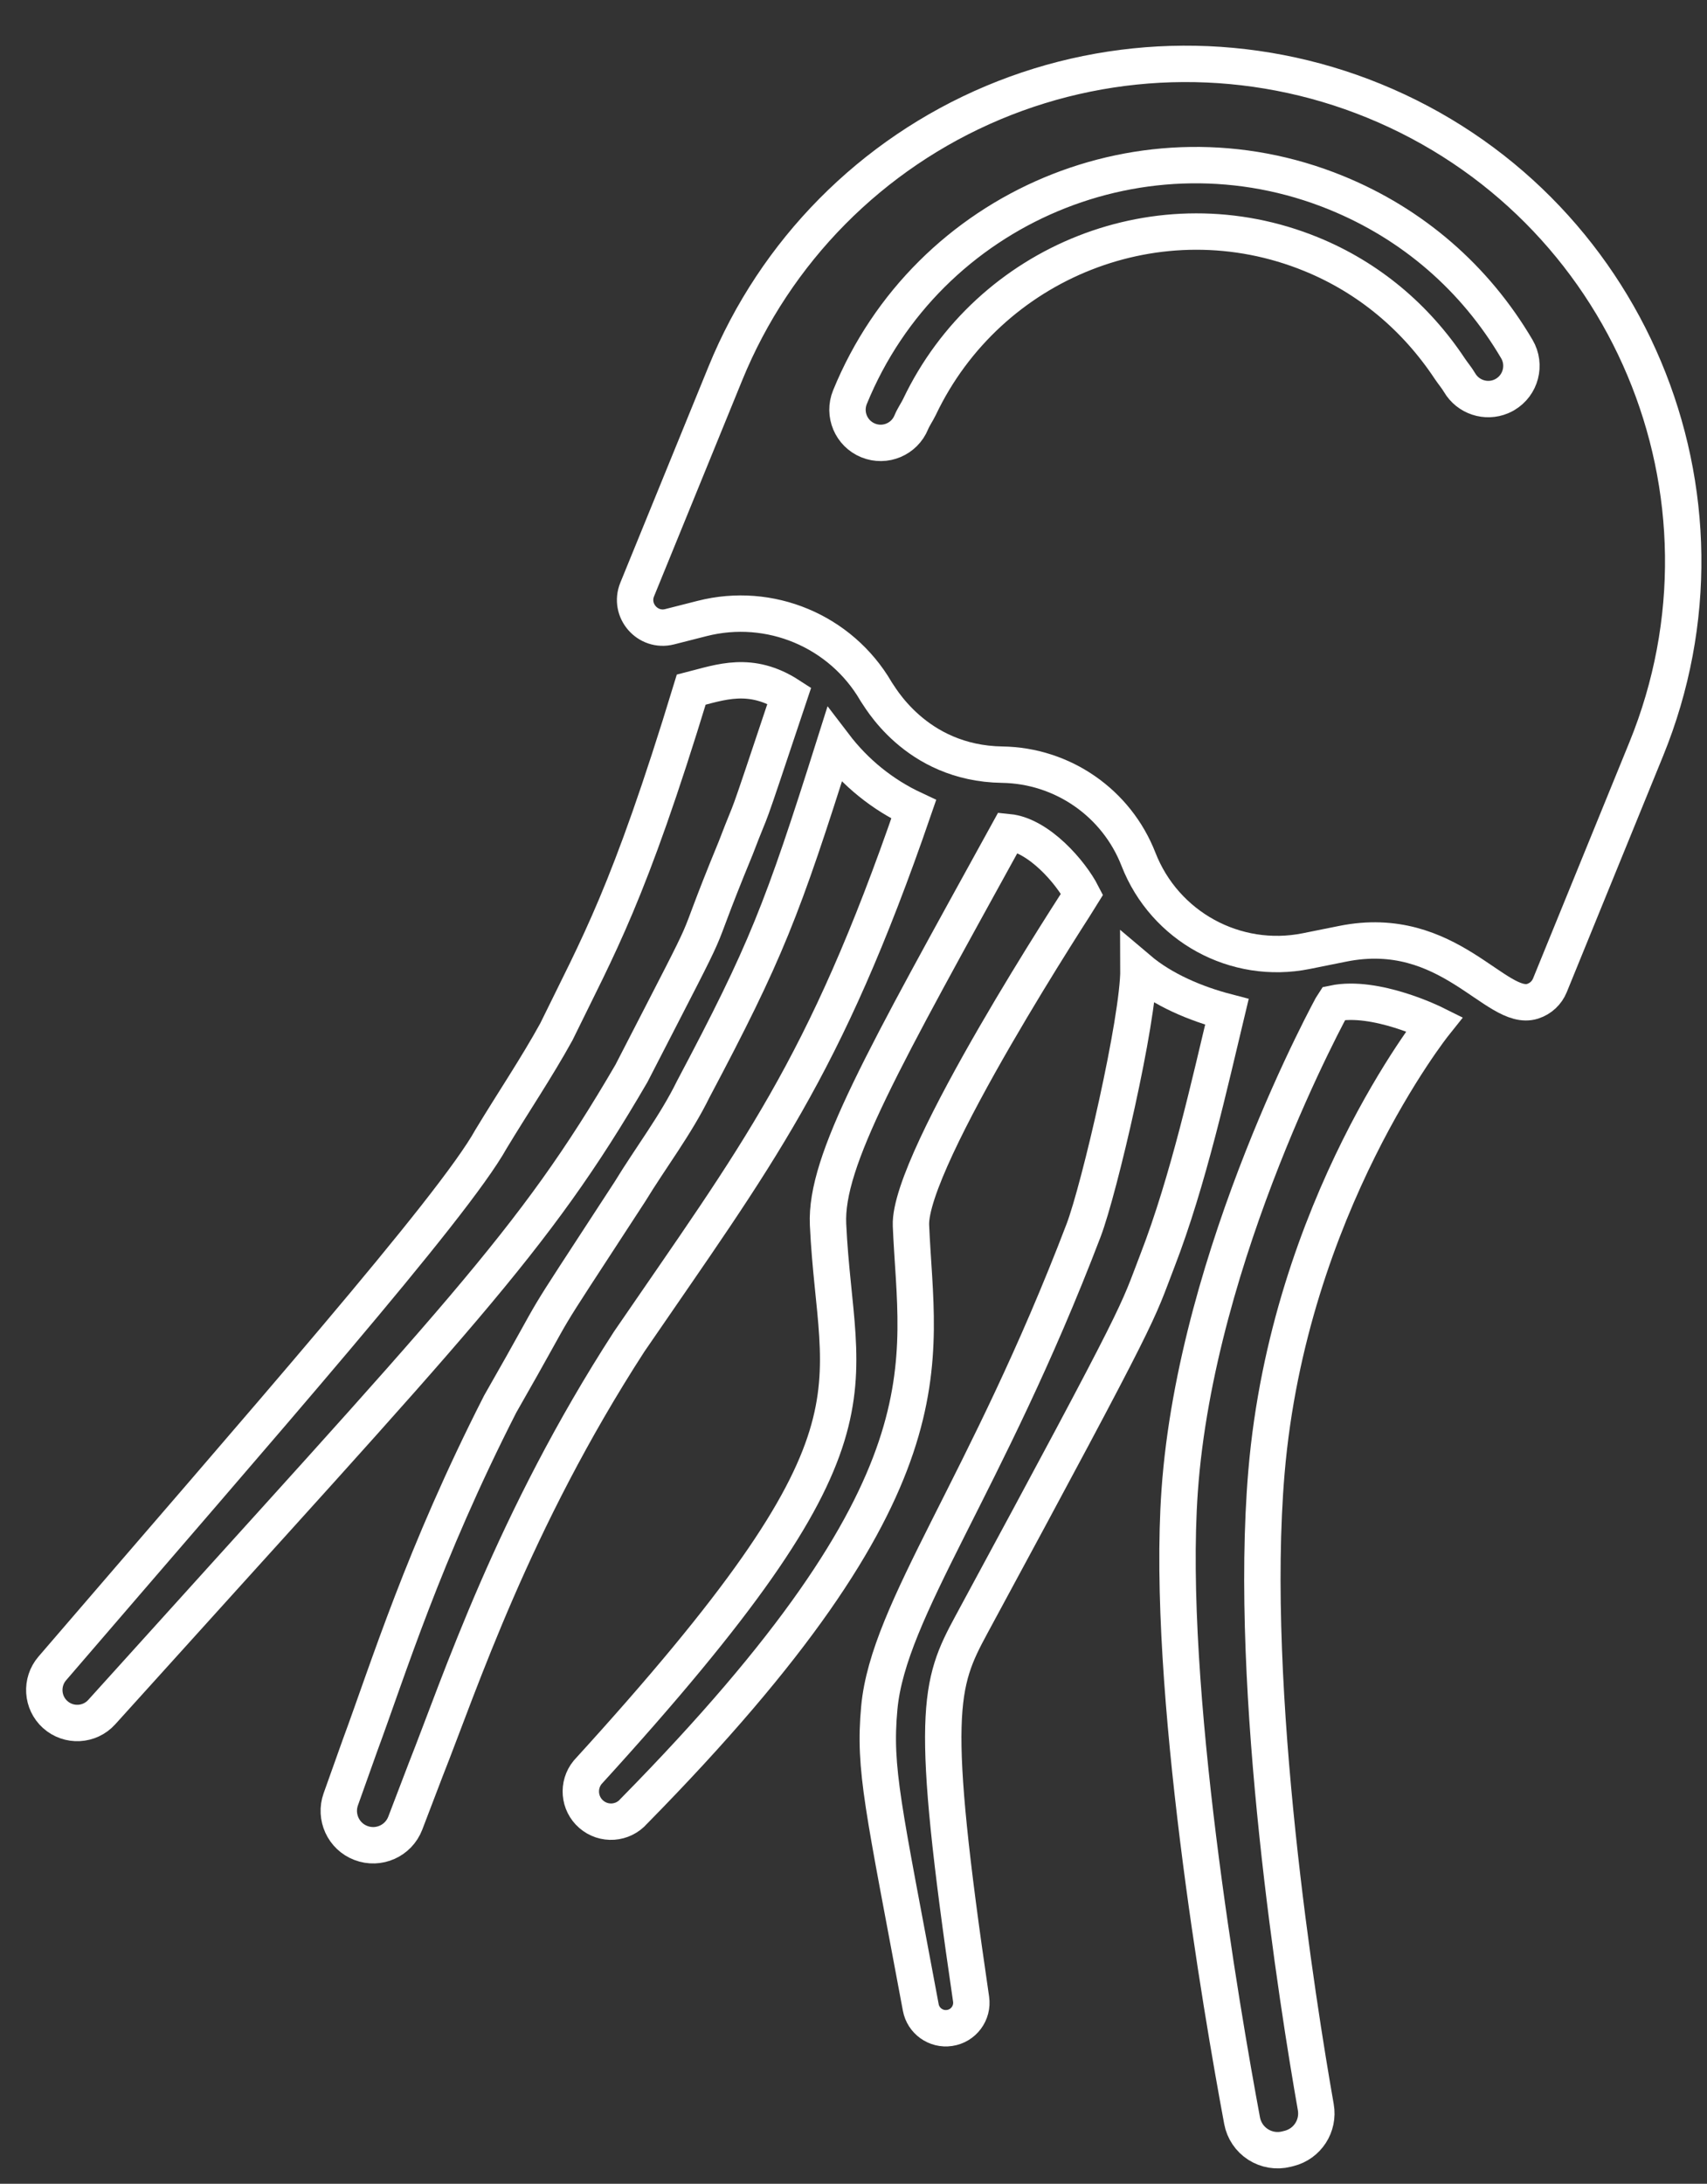 <?xml version="1.0" encoding="UTF-8"?> <svg xmlns="http://www.w3.org/2000/svg" xmlns:xlink="http://www.w3.org/1999/xlink" width="215" height="275" xml:space="preserve" overflow="hidden"><rect width="100%" height="100%" fill="#333333" stroke="none"/> <defs> <clipPath id="clip0"> <rect x="426" y="288" width="215" height="275"></rect> </clipPath> </defs> <g clip-path="url(#clip0)" transform="translate(-426 -288)"> <path d="M518.664 394.791C521.335 387.808 519.091 394.527 525.42 375.591 520.543 372.429 516.749 373.912 513.06 374.851 505.166 400.768 501.387 407.033 496.07 417.944 493.576 422.469 490.594 426.889 487.855 431.424 483.008 440.137 458.941 467.432 432.579 498.112 431.12 499.817 431.272 502.39 432.943 503.903 434.652 505.443 437.276 505.308 438.814 503.604 483.797 453.744 493.022 444.664 505.532 423.175 517.714 399.497 512.089 410.754 518.664 394.791Z" stroke="#FFFFFF" stroke-width="4.583" stroke-linecap="butt" stroke-linejoin="miter" stroke-miterlimit="8" stroke-opacity="1" fill="none" fill-rule="evenodd"></path> <path d="M541.084 389.915C537.152 388.074 533.75 385.328 531.088 381.838 524.516 402.65 522.479 407.87 513.313 425.165 511.103 429.673 507.986 433.729 505.335 438.072 492.018 458.523 497.968 449.141 488.995 464.819 479.303 483.839 474.93 498.102 471.34 507.803 469.802 512.12 468.921 514.588 468.921 514.588 468.138 516.792 469.249 519.245 471.451 520.082 473.686 520.94 476.189 519.82 477.045 517.586 477.045 517.586 477.979 515.14 479.615 510.862 483.923 499.992 490.587 479.598 505.246 456.948 521.328 433.463 529.762 422.824 541.084 389.915Z" stroke="#FFFFFF" stroke-width="4.583" stroke-linecap="butt" stroke-linejoin="miter" stroke-miterlimit="8" stroke-opacity="1" fill="none" fill-rule="evenodd"></path> <path d="M571.773 446.763C575.675 436.691 578.406 424.266 580.529 415.426 576.616 414.406 572.472 412.669 569.394 410.058 569.43 416.413 564.456 437.765 562.48 442.942 550.183 475.152 537.898 490.648 536.75 503.061 536.033 510.816 537.25 515.435 541.973 540.791 542.286 542.483 543.886 543.635 545.6 543.379 547.353 543.125 548.568 541.492 548.309 539.738 543.005 503.667 544.295 500.09 548.362 492.573 570.64 451.394 569.071 453.737 571.773 446.763Z" stroke="#FFFFFF" stroke-width="4.583" stroke-linecap="butt" stroke-linejoin="miter" stroke-miterlimit="8" stroke-opacity="1" fill="none" fill-rule="evenodd"></path> <path d="M540.738 442.336C540.392 434.05 562.158 400.866 562.298 400.63 560.88 397.856 556.839 393.174 552.979 392.79 537.232 421.413 529.919 434.132 530.294 442.201 531.306 464.014 538.978 468.473 500.012 511.189 498.72 512.772 498.907 515.108 500.457 516.459 502.038 517.844 504.439 517.683 505.824 516.096 546.614 474.643 541.469 459.878 540.738 442.336Z" stroke="#FFFFFF" stroke-width="4.583" stroke-linecap="butt" stroke-linejoin="miter" stroke-miterlimit="8" stroke-opacity="1" fill="none" fill-rule="evenodd"></path> <path d="M599.023 300.686C583.637 294.41 566.397 294.499 551.082 300.936 535.77 307.376 523.643 319.632 517.367 335.009L506.254 362.239C505.179 364.872 507.57 367.63 510.339 366.926L514.44 365.883C522.951 363.717 531.868 367.443 536.31 375.021 536.654 375.44 541.214 384.132 552.23 384.293 559.841 384.406 566.632 389.115 569.395 396.212 572.701 404.691 581.615 409.565 590.523 407.772L595.122 406.847C608.472 404.157 614.458 415.539 619.036 414.089 620.075 413.754 620.833 413.006 621.211 412.086L633.345 382.341C646.414 350.318 631.048 313.759 599.023 300.686ZM615.562 337.679C615.399 337.775 615.231 337.858 615.058 337.931 613.164 338.727 610.92 338.016 609.842 336.192 609.474 335.567 609.009 335.029 608.607 334.429 604.329 327.978 598.39 322.963 591.141 320.007 572.121 312.241 550.538 320.917 541.812 339.243 541.49 339.908 541.07 340.483 540.783 341.173 539.912 343.309 537.477 344.333 535.341 343.461 533.205 342.589 532.181 340.154 533.053 338.018 542.844 314.042 570.312 302.488 594.295 312.276 603.927 316.202 611.794 323.012 617.055 331.966 618.217 333.954 617.548 336.513 615.562 337.679Z" stroke="#FFFFFF" stroke-width="4.583" stroke-linecap="butt" stroke-linejoin="miter" stroke-miterlimit="8" stroke-opacity="1" fill="none" fill-rule="evenodd"></path> <path d="M593.954 414.365C593.85 414.514 576.688 445.689 574.58 475.765 572.85 500.452 579.87 541.23 582.443 555.052 582.672 556.286 583.401 557.37 584.456 558.048 585.512 558.726 586.802 558.941 588.019 558.636L588.356 558.552C590.673 557.973 592.14 555.706 591.727 553.354 589.48 540.568 583.16 501.066 585.516 473.344 588.363 439.852 606.679 416.936 606.679 416.936 606.679 416.936 599.252 413.239 593.954 414.365Z" stroke="#FFFFFF" stroke-width="4.583" stroke-linecap="butt" stroke-linejoin="miter" stroke-miterlimit="8" stroke-opacity="1" fill="none" fill-rule="evenodd"></path> </g> </svg> 